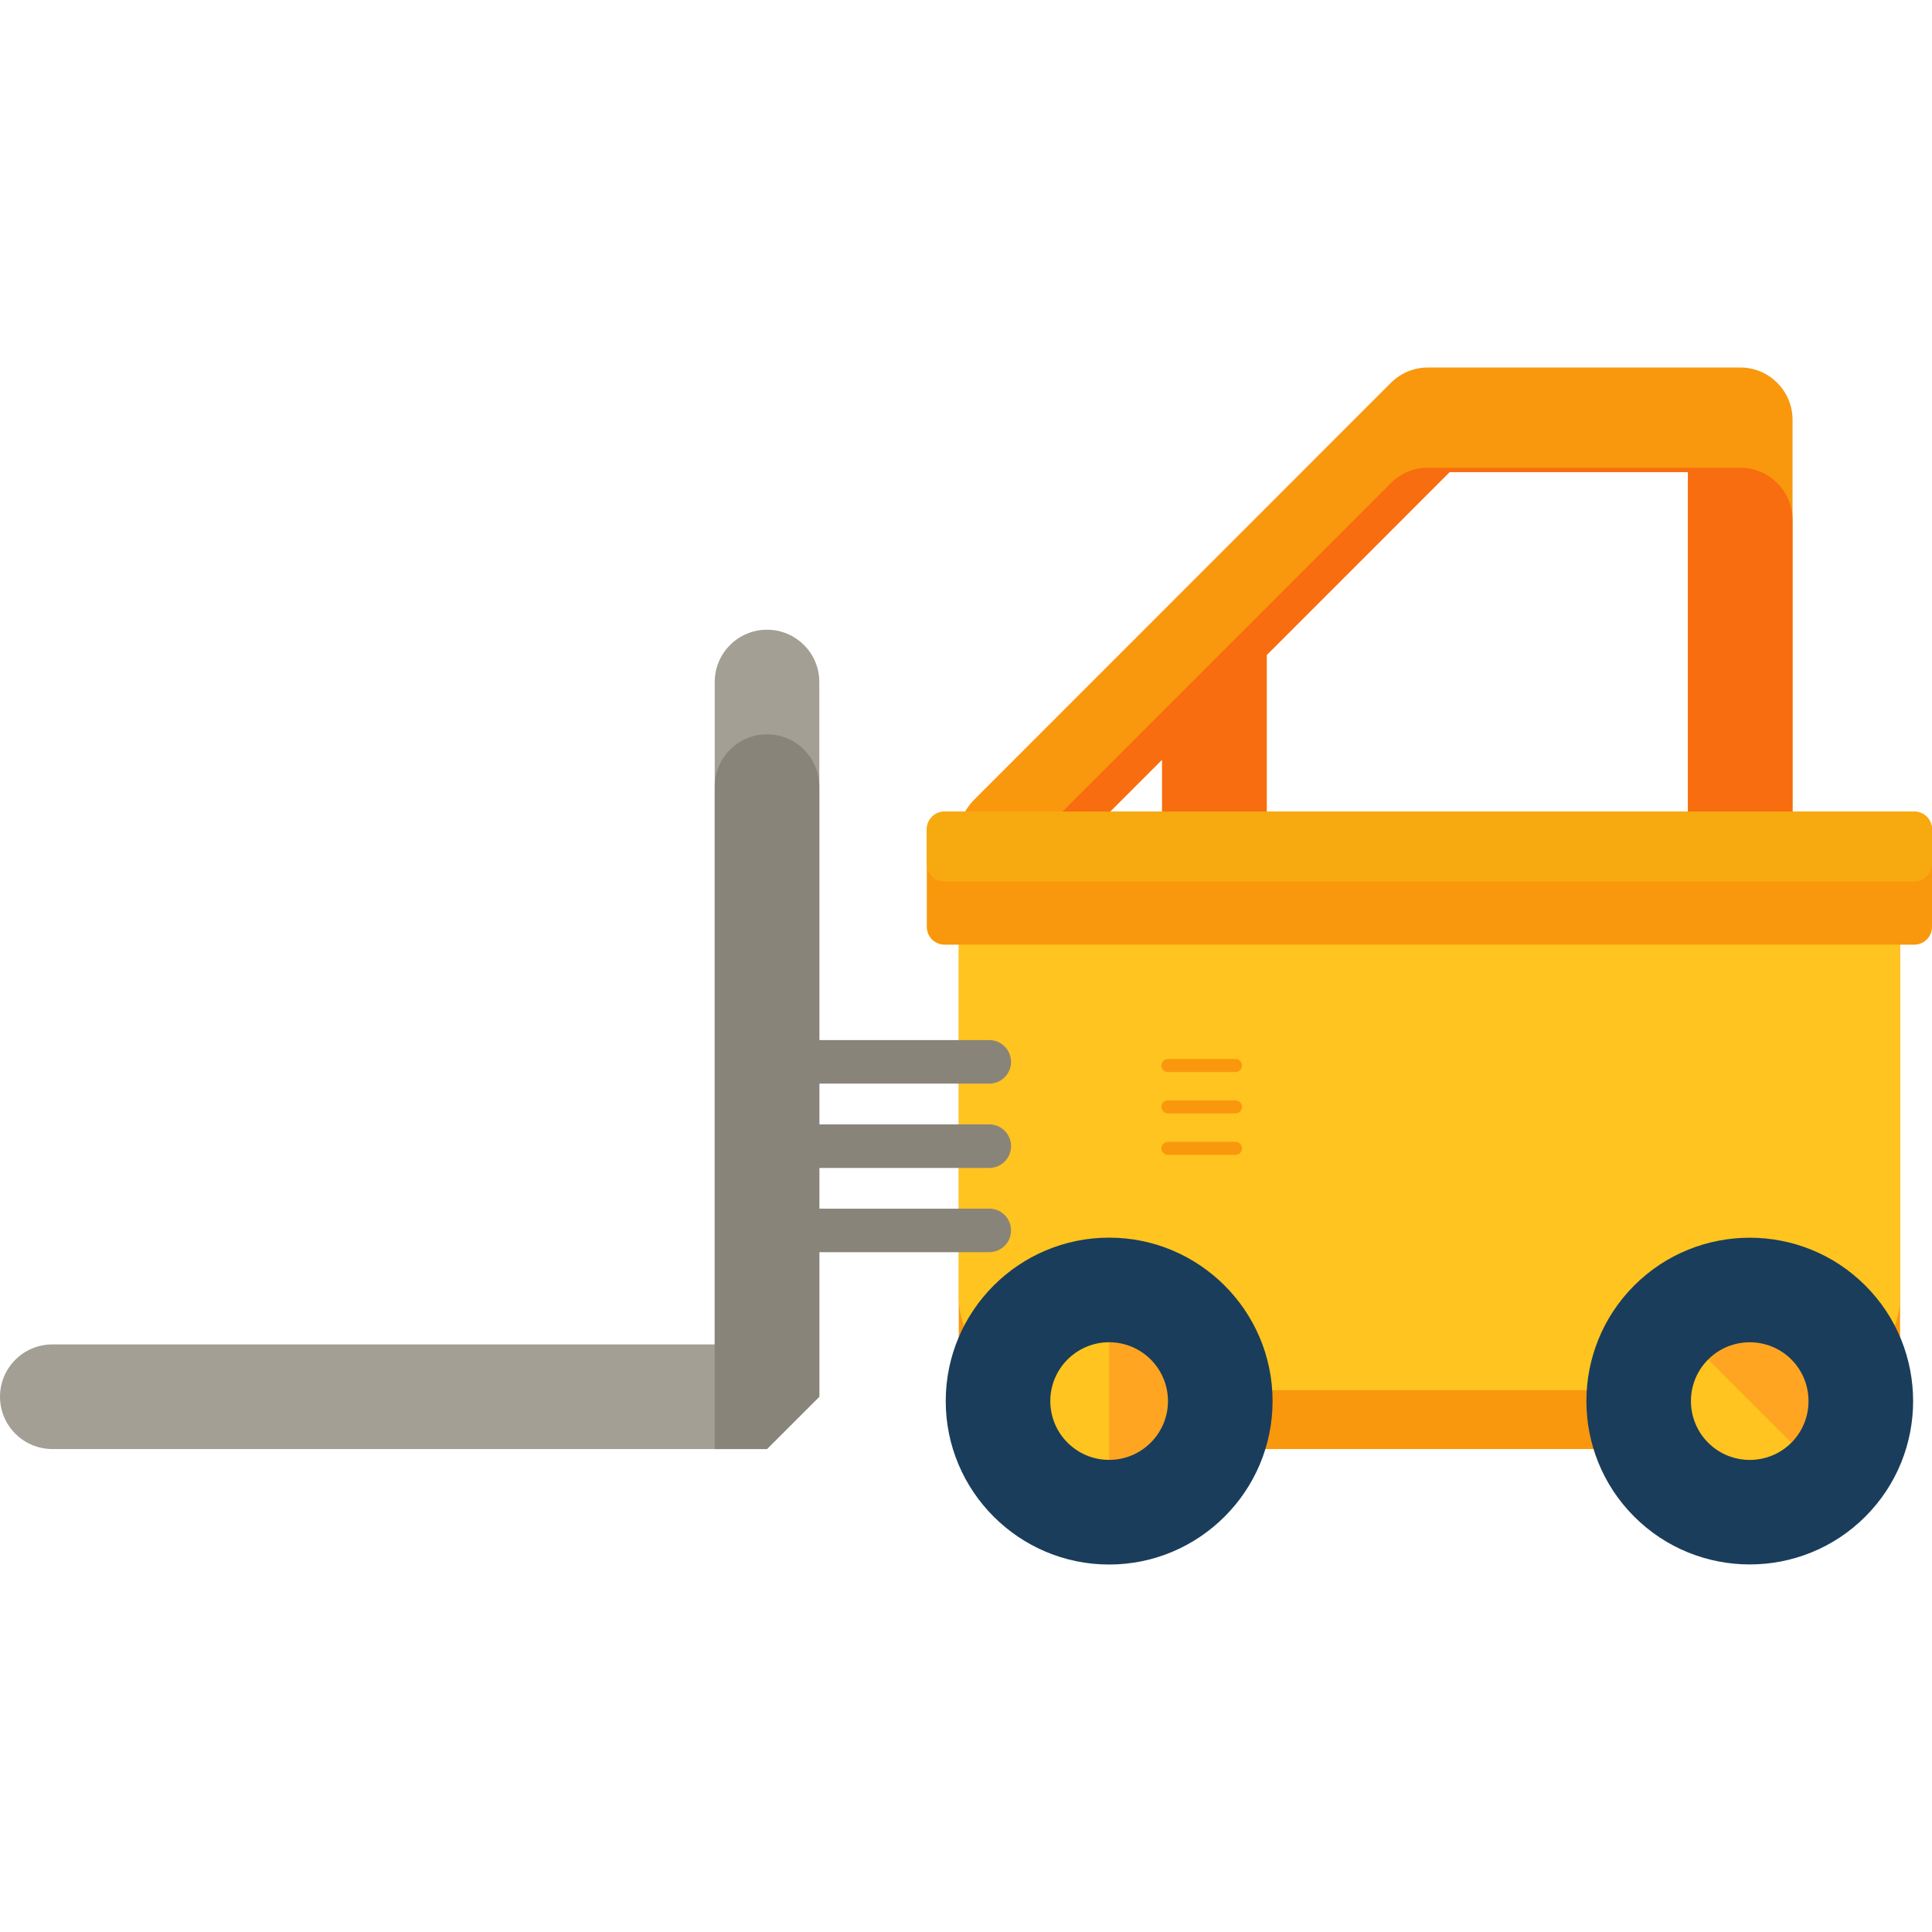<svg enable-background="new 0 0 496.246 496.246" viewBox="0 0 496.246 496.246" xmlns="http://www.w3.org/2000/svg"><path d="m488.054 345.324c0 14.84-12.036 26.868-26.884 26.868h-188.046c-14.832 0-26.86-12.02-26.86-26.868v-100.746c0-14.84 12.028-26.868 26.86-26.868h188.046c14.848 0 26.884 12.02 26.884 26.868z" fill="#f9980d"/><path d="m197.01 372.193h-183.58c-7.396 0-13.43-6.018-13.43-13.438s6.034-13.43 13.43-13.43h170.15v-170.142c0-7.42 6.018-13.438 13.43-13.438s13.438 6.018 13.438 13.438v183.58z" fill="#a39f95"/><path d="m197.01 188.613c-7.412 0-13.43 6.01-13.43 13.43v143.281 26.868h13.43l13.438-13.438v-156.711c0-7.42-6.026-13.43-13.438-13.43z" fill="#89847a"/><path d="m488.054 332.942c0 13.328-12.036 24.135-26.884 24.135h-188.046c-14.832 0-26.86-10.815-26.86-24.135v-90.529c0-13.328 12.028-24.143 26.86-24.143h188.046c14.848 0 26.884 10.815 26.884 24.143z" fill="#ffc41f"/><circle cx="284.908" cy="359.881" fill="#ffc41f" r="28.538"/><path d="m284.885 331.335c15.762 0 28.538 12.776 28.538 28.546 0 15.762-12.776 28.538-28.538 28.538" fill="#ffa522"/><path d="m284.885 401.857c-23.142 0-41.968-18.834-41.968-41.976 0-23.158 18.826-41.984 41.968-41.984s41.984 18.826 41.984 41.984c0 23.134-18.842 41.976-41.984 41.976zm0-57.092c-8.342 0-15.108 6.774-15.108 15.116 0 8.326 6.766 15.1 15.108 15.1s15.115-6.774 15.115-15.1c0-8.342-6.774-15.116-15.115-15.116z" fill="#1a3d5b"/><circle cx="449.457" cy="359.881" fill="#ffc41f" r="28.546"/><path d="m429.245 339.692c11.146-11.146 29.231-11.146 40.361 0 11.162 11.146 11.146 29.223 0 40.369" fill="#ffa522"/><path d="m479.114 389.553c-16.368 16.376-42.992 16.376-59.361 0-16.368-16.368-16.368-42.984 0-59.36 16.368-16.368 42.992-16.368 59.361 0 16.376 16.376 16.376 43 0 59.36zm-40.361-40.361c-5.9 5.892-5.9 15.478 0 21.378 5.876 5.892 15.478 5.892 21.37 0 5.876-5.9 5.876-15.486 0-21.378-5.892-5.892-15.494-5.892-21.37 0z" fill="#1a3d5b"/><path d="m447 94.389h-80.234c-3.552 0-6.971 1.418-9.5 3.931l-107.063 107.102c-5.246 5.246-5.246 13.745 0 18.991s13.737 5.246 18.991 0l29.31-29.31v26.529c0 7.412 6.026 13.438 13.422 13.438 7.428 0 13.446-6.018 13.446-13.438v-53.406l46.962-46.97h61.227v107.835c0 7.412 6.018 13.43 13.438 13.43 7.396 0 13.43-6.018 13.43-13.43v-121.264c.001-7.412-6.025-13.438-13.429-13.438z" fill="#f9980d"/><path d="m447 120.139h-80.234c-3.552 0-6.971 1.418-9.5 3.938l-103.015 103.038c4.931 2.206 10.886 1.355 14.935-2.694l29.31-29.31v25.75.788c0 7.412 6.026 13.438 13.422 13.438 7.428 0 13.446-6.018 13.446-13.438v-27.664-25.742l46.962-46.97h61.227v25.742 82.093c0 7.412 6.018 13.43 13.438 13.43 7.396 0 13.43-6.018 13.43-13.43v-95.531c.009-7.42-6.017-13.438-13.421-13.438z" fill="#f76d0f"/><path d="m496.246 238.08c0 2.521-2.048 4.561-4.553 4.561h-249.092c-2.513 0-4.545-2.04-4.545-4.561v-25.064c0-2.521 2.032-4.553 4.545-4.553h249.092c2.505 0 4.553 2.024 4.553 4.553z" fill="#f9980d"/><path d="m491.693 208.471h-249.092c-2.513 0-4.545 2.024-4.545 4.553v8.838c0 2.513 2.032 4.553 4.545 4.553h249.092c2.505 0 4.553-2.04 4.553-4.553v-8.838c0-2.529-2.048-4.553-4.553-4.553z" fill="#f7aa0f"/><g fill="#f9980d"><path d="m319.023 273.684c0 .929-.764 1.678-1.686 1.678h-17.345c-.922 0-1.686-.748-1.686-1.678 0-.929.764-1.678 1.686-1.678h17.345c.922 0 1.686.748 1.686 1.678z"/><path d="m319.023 284.318c0 .929-.764 1.678-1.686 1.678h-17.345c-.922 0-1.686-.748-1.686-1.678 0-.929.764-1.678 1.686-1.678h17.345c.922 0 1.686.756 1.686 1.678z"/><path d="m319.023 294.959c0 .922-.764 1.67-1.686 1.67h-17.345c-.922 0-1.686-.748-1.686-1.67 0-.929.764-1.678 1.686-1.678h17.345c.922-.007 1.686.749 1.686 1.678z"/></g><path d="m259.694 272.746c0 3.096-2.497 5.593-5.593 5.593h-50.751c-3.088 0-5.593-2.505-5.593-5.593 0-3.08 2.505-5.593 5.593-5.593h50.751c3.088.001 5.593 2.513 5.593 5.593z" fill="#89847a"/><path d="m259.694 294.4c0 3.08-2.497 5.593-5.593 5.593h-50.751c-3.088 0-5.593-2.513-5.593-5.593 0-3.088 2.505-5.6 5.593-5.6h50.751c3.088-.008 5.593 2.504 5.593 5.6z" fill="#89847a"/><path d="m259.694 316.038c0 3.088-2.497 5.593-5.593 5.593h-50.751c-3.088 0-5.593-2.505-5.593-5.593 0-3.096 2.505-5.593 5.593-5.593h50.751c3.088 0 5.593 2.497 5.593 5.593z" fill="#89847a"/></svg>